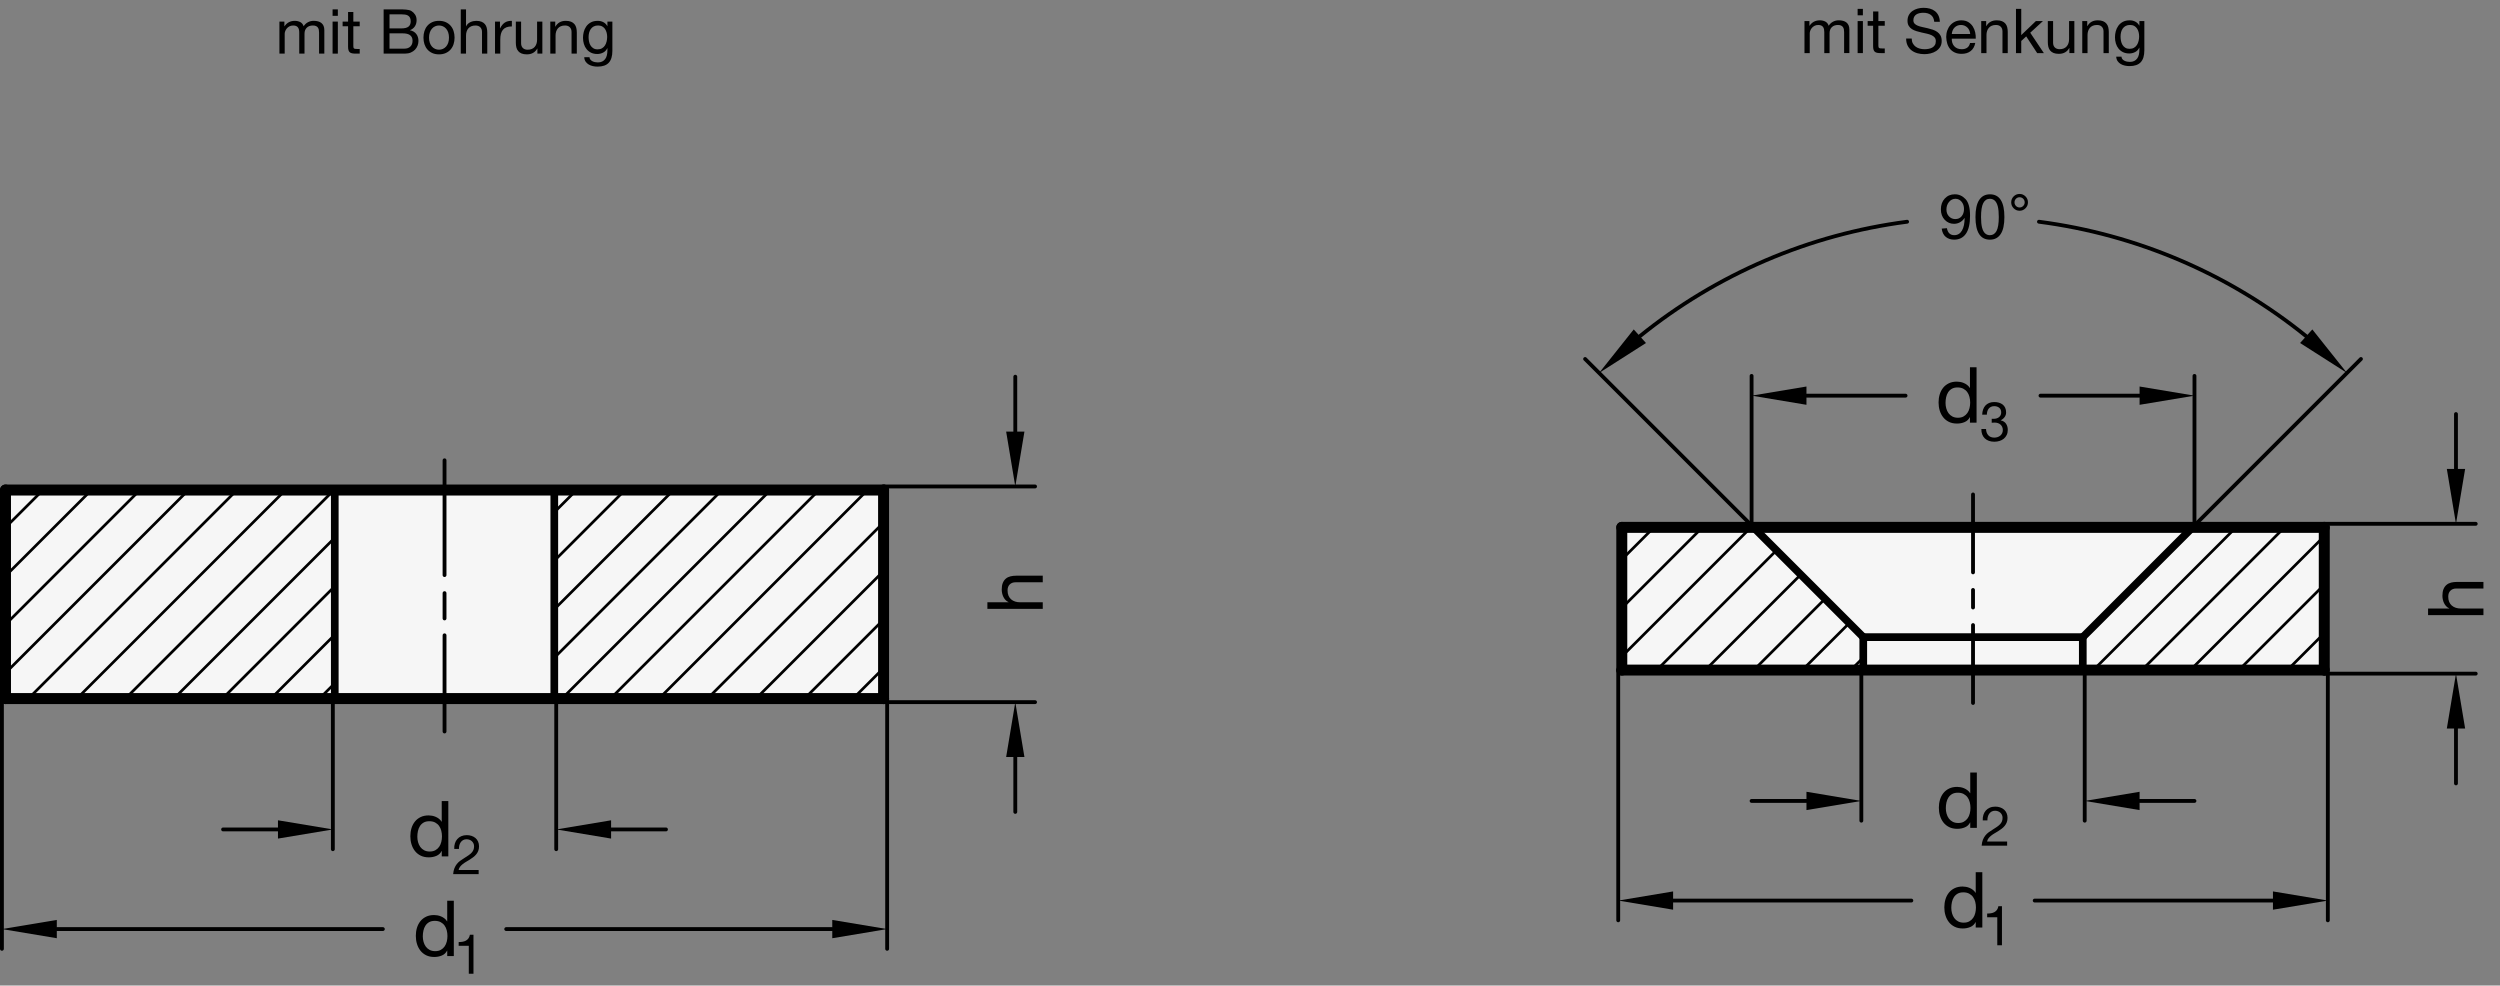 <?xml version="1.0" encoding="utf-8"?>
<!-- Generator: Adobe Illustrator 19.1.0, SVG Export Plug-In . SVG Version: 6.00 Build 0)  -->
<svg version="1.1" xmlns="http://www.w3.org/2000/svg" xmlns:xlink="http://www.w3.org/1999/xlink" x="0px" y="0px"
	 viewBox="0 0 322.819 127.26" enable-background="new 0 0 322.819 127.26" xml:space="preserve">
<rect x="0" y="0" width="322.819" height="127.26" fill="#808080" stroke="none"/>
<g id="MD_x5F_3_x5F_FUELLUNG_x5F_WS">
	<g id="LWPOLYLINE_3_">
		<rect x="209.418" y="68.099" fill="#FFFFFF" width="90.709" height="18.425"/>
	</g>
	<g id="LWPOLYLINE_4_">
		<rect x="0.709" y="63.277" fill="#FFFFFF" width="113.386" height="26.929"/>
	</g>
</g>
<g id="MD_x5F_3_x5F_FUELLUNG_x5F_GR">
	<g id="LWPOLYLINE">
		<rect x="0.709" y="63.277" fill="#F6F6F6" width="113.386" height="26.929"/>
	</g>
	<g id="LWPOLYLINE_1_">
		<rect x="209.418" y="68.099" fill="#F6F6F6" width="90.709" height="18.425"/>
	</g>
</g>
<g id="MD_x5F_1_x5F_100">
	<g id="LINE">
		
			<line fill="none" stroke="#000000" stroke-width="1.417" stroke-linecap="round" stroke-linejoin="round" stroke-miterlimit="10" x1="0.709" y1="90.206" x2="0.709" y2="63.277"/>
	</g>
	<g id="LINE_1_">
		
			<line fill="none" stroke="#000000" stroke-width="1.417" stroke-linecap="round" stroke-linejoin="round" stroke-miterlimit="10" x1="0.709" y1="63.277" x2="114.094" y2="63.277"/>
	</g>
	<g id="LINE_2_">
		
			<line fill="none" stroke="#000000" stroke-width="1.417" stroke-linecap="round" stroke-linejoin="round" stroke-miterlimit="10" x1="114.094" y1="63.277" x2="114.094" y2="90.206"/>
	</g>
	<g id="LINE_3_">
		
			<line fill="none" stroke="#000000" stroke-width="1.417" stroke-linecap="round" stroke-linejoin="round" stroke-miterlimit="10" x1="114.094" y1="90.206" x2="0.709" y2="90.206"/>
	</g>
	<g id="LINE_7_">
		
			<line fill="none" stroke="#000000" stroke-width="1.417" stroke-linecap="round" stroke-linejoin="round" stroke-miterlimit="10" x1="209.418" y1="86.524" x2="209.418" y2="68.099"/>
	</g>
	<g id="LINE_8_">
		
			<line fill="none" stroke="#000000" stroke-width="1.417" stroke-linecap="round" stroke-linejoin="round" stroke-miterlimit="10" x1="209.418" y1="68.099" x2="300.127" y2="68.099"/>
	</g>
	<g id="LINE_9_">
		
			<line fill="none" stroke="#000000" stroke-width="1.417" stroke-linecap="round" stroke-linejoin="round" stroke-miterlimit="10" x1="300.127" y1="68.099" x2="300.127" y2="86.524"/>
	</g>
	<g id="LINE_10_">
		
			<line fill="none" stroke="#000000" stroke-width="1.417" stroke-linecap="round" stroke-linejoin="round" stroke-miterlimit="10" x1="300.127" y1="86.524" x2="209.418" y2="86.524"/>
	</g>
</g>
<g id="MD_x5F_2_x5F_MITTELLINIE">
	<g id="LINE_4_">
		<path d="M57.402,74.509c-0.137,0-0.248-0.111-0.248-0.248V59.435c0-0.137,0.111-0.248,0.248-0.248s0.248,0.111,0.248,0.248v14.826
			C57.65,74.397,57.539,74.509,57.402,74.509z"/>
	</g>
	<g id="LINE_5_">
		<path d="M57.402,80.107c-0.137,0-0.248-0.111-0.248-0.248v-3.271c0-0.137,0.111-0.248,0.248-0.248s0.248,0.111,0.248,0.248v3.271
			C57.65,79.996,57.539,80.107,57.402,80.107z"/>
	</g>
	<g id="LINE_6_">
		<path d="M57.402,94.706c-0.137,0-0.248-0.111-0.248-0.248V82.034c0-0.137,0.111-0.248,0.248-0.248s0.248,0.111,0.248,0.248v12.424
			C57.65,94.595,57.539,94.706,57.402,94.706z"/>
	</g>
	<g id="LINE_11_">
		<path d="M254.772,74.158c-0.137,0-0.248-0.111-0.248-0.248V63.847c0-0.137,0.111-0.248,0.248-0.248s0.248,0.111,0.248,0.248V73.91
			C255.02,74.047,254.909,74.158,254.772,74.158z"/>
	</g>
	<g id="LINE_12_">
		<path d="M254.772,78.693c-0.137,0-0.248-0.111-0.248-0.248v-2.268c0-0.137,0.111-0.248,0.248-0.248s0.248,0.111,0.248,0.248v2.268
			C255.02,78.582,254.909,78.693,254.772,78.693z"/>
	</g>
	<g id="LINE_13_">
		<path d="M254.772,91.023c-0.137,0-0.248-0.111-0.248-0.248V80.713c0-0.137,0.111-0.248,0.248-0.248s0.248,0.111,0.248,0.248
			v10.063C255.02,90.912,254.909,91.023,254.772,91.023z"/>
	</g>
</g>
<g id="MD_x5F_1_x5F_070">
	<g id="LINE_14_">
		
			<line fill="none" stroke="#000000" stroke-width="0.992" stroke-linecap="round" stroke-linejoin="round" stroke-miterlimit="10" x1="283.119" y1="68.099" x2="268.946" y2="82.272"/>
	</g>
	<g id="LINE_15_">
		
			<line fill="none" stroke="#000000" stroke-width="0.992" stroke-linecap="round" stroke-linejoin="round" stroke-miterlimit="10" x1="268.946" y1="82.272" x2="268.946" y2="86.524"/>
	</g>
	<g id="LINE_16_">
		
			<line fill="none" stroke="#000000" stroke-width="0.992" stroke-linecap="round" stroke-linejoin="round" stroke-miterlimit="10" x1="268.946" y1="82.272" x2="240.599" y2="82.272"/>
	</g>
	<g id="LINE_17_">
		
			<line fill="none" stroke="#000000" stroke-width="0.992" stroke-linecap="round" stroke-linejoin="round" stroke-miterlimit="10" x1="240.599" y1="82.272" x2="226.426" y2="68.099"/>
	</g>
	<g id="LINE_18_">
		
			<line fill="none" stroke="#000000" stroke-width="0.992" stroke-linecap="round" stroke-linejoin="round" stroke-miterlimit="10" x1="240.599" y1="82.272" x2="240.599" y2="86.524"/>
	</g>
	<g id="LINE_19_">
		
			<line fill="none" stroke="#000000" stroke-width="0.992" stroke-linecap="round" stroke-linejoin="round" stroke-miterlimit="10" x1="43.228" y1="63.277" x2="43.228" y2="90.206"/>
	</g>
	<g id="LINE_20_">
		
			<line fill="none" stroke="#000000" stroke-width="0.992" stroke-linecap="round" stroke-linejoin="round" stroke-miterlimit="10" x1="71.575" y1="63.277" x2="71.575" y2="90.206"/>
	</g>
</g>
<g id="MD_x5F_2_x5F_SCHRAFFUR">
	<g id="HATCH">
		<polygon fill-rule="evenodd" clip-rule="evenodd" fill="none" points="0.709,90.206 42.98,90.206 43.228,90.206 43.228,63.277 
			0.709,63.277 0.709,90.206 		"/>
		
			<path fill="none" stroke="#000000" stroke-width="0.354" stroke-linecap="round" stroke-linejoin="round" stroke-miterlimit="10" d="
			M0.709,68.109l4.833-4.833 M0.709,74.373l11.096-11.096 M0.709,80.637l17.36-17.36 M0.709,86.9l23.624-23.624 M3.667,90.206
			l26.929-26.929 M9.931,90.206L36.86,63.277 M16.195,90.206l26.929-26.929 M22.458,90.206l20.77-20.77 M28.722,90.206
			l14.506-14.506 M34.986,90.206l8.243-8.243 M41.249,90.206l1.979-1.979"/>
	</g>
	<g id="HATCH_1_">
		<polygon fill-rule="evenodd" clip-rule="evenodd" fill="none" points="71.575,90.206 71.823,90.206 114.094,90.206 
			114.094,63.277 71.575,63.277 71.575,90.206 		"/>
		
			<path fill="none" stroke="#000000" stroke-width="0.354" stroke-linecap="round" stroke-linejoin="round" stroke-miterlimit="10" d="
			M71.575,66.144l2.868-2.868 M71.575,72.408l9.131-9.131 M71.575,78.672L86.97,63.277 M71.575,84.935l21.659-21.659 M72.568,90.206
			l26.929-26.929 M78.832,90.206l26.929-26.929 M85.096,90.206l26.929-26.929 M91.359,90.206l22.735-22.735 M97.623,90.206
			l16.471-16.471 M103.887,90.206l10.208-10.208 M110.151,90.206l3.944-3.944"/>
	</g>
	<g id="HATCH_2_">
		<polygon fill-rule="evenodd" clip-rule="evenodd" fill="none" points="209.418,86.524 240.599,86.524 240.599,82.272 
			226.426,68.099 209.418,68.099 209.418,86.524 		"/>
		
			<path fill="none" stroke="#000000" stroke-width="0.354" stroke-linecap="round" stroke-linejoin="round" stroke-miterlimit="10" d="
			M209.418,72.249l4.15-4.15 M209.418,78.512l10.414-10.414 M209.418,84.776l16.678-16.677 M213.934,86.524l15.459-15.459
			 M220.198,86.524l12.327-12.327 M226.461,86.524l9.195-9.195 M232.725,86.524l6.063-6.063 M238.989,86.524l1.61-1.61"/>
	</g>
	<g id="HATCH_3_">
		<polygon fill-rule="evenodd" clip-rule="evenodd" fill="none" points="268.946,82.272 268.946,86.524 300.127,86.524 
			300.127,68.099 283.119,68.099 268.946,82.272 		"/>
		
			<path fill="none" stroke="#000000" stroke-width="0.354" stroke-linecap="round" stroke-linejoin="round" stroke-miterlimit="10" d="
			M270.308,86.524l18.425-18.425 M276.571,86.524l18.425-18.425 M282.835,86.524l17.291-17.291 M289.099,86.524l11.028-11.028
			 M295.363,86.524l4.764-4.764"/>
	</g>
</g>
<g id="MD_x5F_2_x5F_BEMASSUNG">
	<g id="LINE_21_">
		
			<line stroke="#000000" stroke-width="0.496" stroke-linecap="round" stroke-linejoin="round" stroke-miterlimit="10" x1="283.119" y1="68.099" x2="304.863" y2="46.355"/>
	</g>
	<g id="LINE_22_">
		
			<line stroke="#000000" stroke-width="0.496" stroke-linecap="round" stroke-linejoin="round" stroke-miterlimit="10" x1="226.426" y1="68.099" x2="204.682" y2="46.355"/>
	</g>
	<g id="SOLID">
		<polygon points="298.585,42.537 303.059,48.159 297.004,44.292 		"/>
	</g>
	<g id="SOLID_1_">
		<polygon points="212.541,44.292 206.486,48.159 210.96,42.537 		"/>
	</g>
	<g id="MTEXT_2_">
		<g>
			<path d="M253.67,28.151c-0.139,0.225-0.328,0.405-0.569,0.544c-0.24,0.138-0.502,0.207-0.783,0.207
				c-0.472,0-0.873-0.173-1.202-0.518c-0.33-0.346-0.495-0.797-0.495-1.355c0-0.568,0.168-1.033,0.505-1.396
				c0.336-0.362,0.769-0.544,1.298-0.544c0.531,0,0.991,0.208,1.38,0.622s0.583,1.132,0.583,2.15c0,1.035-0.178,1.808-0.532,2.318
				c-0.354,0.512-0.861,0.767-1.521,0.767c-0.431,0-0.79-0.118-1.079-0.354c-0.29-0.236-0.466-0.594-0.528-1.073l0.673-0.055
				c0.106,0.602,0.424,0.903,0.95,0.903c0.433,0,0.764-0.198,0.993-0.593s0.344-0.937,0.344-1.625H253.67z M252.485,28.289
				c0.344,0,0.617-0.122,0.819-0.366c0.201-0.243,0.303-0.552,0.303-0.925c0-0.378-0.104-0.693-0.311-0.948
				c-0.208-0.254-0.473-0.381-0.796-0.381c-0.326,0-0.601,0.135-0.825,0.404c-0.225,0.271-0.336,0.597-0.336,0.979
				c0,0.362,0.109,0.659,0.33,0.89S252.162,28.289,252.485,28.289z"/>
			<path d="M256.954,25.09c1.246,0,1.869,0.978,1.869,2.933c0,0.988-0.161,1.723-0.483,2.203c-0.321,0.481-0.784,0.722-1.386,0.722
				c-1.243,0-1.865-0.975-1.865-2.925c0-0.987,0.161-1.724,0.483-2.207C255.893,25.332,256.354,25.09,256.954,25.09z
				 M256.954,30.369c0.378,0,0.663-0.184,0.856-0.55c0.192-0.366,0.289-0.965,0.289-1.797c0-0.578-0.042-1.034-0.127-1.366
				s-0.213-0.58-0.384-0.743c-0.17-0.162-0.385-0.244-0.643-0.244c-0.378,0-0.662,0.187-0.853,0.56
				c-0.19,0.372-0.285,0.971-0.285,1.794c0,0.571,0.043,1.023,0.129,1.357c0.086,0.333,0.214,0.582,0.383,0.744
				C256.49,30.287,256.701,30.369,256.954,30.369z"/>
			<path d="M260.785,25.043c0.298,0,0.552,0.106,0.763,0.319c0.211,0.212,0.316,0.467,0.316,0.764c0,0.3-0.105,0.557-0.318,0.769
				c-0.213,0.213-0.466,0.319-0.761,0.319c-0.297,0-0.552-0.106-0.764-0.319c-0.213-0.212-0.319-0.469-0.319-0.769
				c0-0.299,0.105-0.555,0.317-0.766C260.23,25.149,260.485,25.043,260.785,25.043z M260.785,26.791c0.18,0,0.335-0.065,0.464-0.195
				c0.129-0.131,0.193-0.287,0.193-0.47c0-0.182-0.064-0.337-0.193-0.465s-0.284-0.191-0.464-0.191
				c-0.183,0-0.337,0.063-0.465,0.191s-0.191,0.283-0.191,0.465c0,0.183,0.063,0.339,0.191,0.47
				C260.448,26.726,260.602,26.791,260.785,26.791z"/>
		</g>
	</g>
	<g id="LINE_23_">
		
			<line stroke="#000000" stroke-width="0.496" stroke-linecap="round" stroke-linejoin="round" stroke-miterlimit="10" x1="42.98" y1="90.206" x2="42.98" y2="109.655"/>
	</g>
	<g id="LINE_24_">
		
			<line stroke="#000000" stroke-width="0.496" stroke-linecap="round" stroke-linejoin="round" stroke-miterlimit="10" x1="71.823" y1="90.206" x2="71.823" y2="109.655"/>
	</g>
	<g id="LINE_25_">
		
			<line stroke="#000000" stroke-width="0.496" stroke-linecap="round" stroke-linejoin="round" stroke-miterlimit="10" x1="35.894" y1="107.103" x2="28.807" y2="107.103"/>
	</g>
	<g id="LINE_26_">
		
			<line stroke="#000000" stroke-width="0.496" stroke-linecap="round" stroke-linejoin="round" stroke-miterlimit="10" x1="78.909" y1="107.103" x2="85.996" y2="107.103"/>
	</g>
	<g id="MTEXT_3_">
		<g>
			<path d="M57.893,110.587h-0.851v-0.7h-0.02c-0.14,0.286-0.36,0.495-0.661,0.625s-0.63,0.195-0.991,0.195
				c-0.4,0-0.749-0.073-1.046-0.22c-0.297-0.147-0.544-0.346-0.741-0.596c-0.197-0.251-0.346-0.539-0.446-0.866
				s-0.15-0.674-0.15-1.041s0.048-0.712,0.145-1.036c0.097-0.323,0.244-0.608,0.44-0.855s0.444-0.442,0.741-0.586
				s0.642-0.215,1.036-0.215c0.133,0,0.277,0.014,0.43,0.04s0.307,0.071,0.46,0.135s0.299,0.147,0.436,0.251
				s0.252,0.231,0.345,0.385h0.02v-2.662h0.851V110.587z M53.889,108.045c0,0.24,0.032,0.475,0.095,0.705
				c0.063,0.23,0.16,0.436,0.29,0.616c0.13,0.18,0.297,0.323,0.5,0.43c0.204,0.107,0.442,0.16,0.716,0.16
				c0.287,0,0.53-0.057,0.73-0.17s0.364-0.262,0.491-0.445c0.126-0.184,0.218-0.392,0.275-0.626c0.057-0.233,0.085-0.47,0.085-0.71
				c0-0.254-0.03-0.499-0.09-0.736c-0.06-0.236-0.155-0.445-0.285-0.625c-0.13-0.181-0.299-0.325-0.505-0.436
				c-0.207-0.11-0.458-0.165-0.751-0.165s-0.539,0.057-0.735,0.17c-0.197,0.113-0.355,0.264-0.476,0.45
				c-0.12,0.188-0.207,0.4-0.26,0.641C53.916,107.544,53.889,107.791,53.889,108.045z"/>
		</g>
		<g>
			<path d="M58.656,109.623c-0.014-0.256,0.013-0.492,0.082-0.711c0.068-0.218,0.171-0.406,0.309-0.564
				c0.137-0.159,0.31-0.283,0.519-0.373s0.445-0.136,0.711-0.136c0.218,0,0.423,0.032,0.615,0.097
				c0.192,0.063,0.359,0.156,0.501,0.277c0.142,0.12,0.254,0.272,0.337,0.454c0.083,0.183,0.125,0.39,0.125,0.622
				c0,0.223-0.035,0.419-0.103,0.59c-0.069,0.171-0.16,0.323-0.274,0.458c-0.113,0.136-0.244,0.258-0.391,0.366
				c-0.147,0.109-0.298,0.213-0.455,0.313c-0.157,0.095-0.313,0.188-0.469,0.281c-0.156,0.092-0.3,0.19-0.43,0.295
				s-0.241,0.217-0.334,0.337c-0.092,0.121-0.153,0.26-0.181,0.416h2.587v0.533h-3.291c0.024-0.299,0.078-0.553,0.164-0.764
				s0.191-0.395,0.316-0.551s0.268-0.293,0.426-0.409s0.328-0.229,0.508-0.337c0.213-0.133,0.4-0.255,0.561-0.366
				s0.295-0.224,0.402-0.338c0.106-0.113,0.187-0.236,0.242-0.369c0.054-0.133,0.082-0.287,0.082-0.462
				c0-0.138-0.026-0.262-0.078-0.373s-0.122-0.207-0.209-0.288c-0.088-0.08-0.191-0.143-0.31-0.185
				c-0.118-0.043-0.244-0.064-0.376-0.064c-0.175,0-0.326,0.037-0.451,0.11s-0.229,0.17-0.309,0.288s-0.139,0.252-0.174,0.401
				s-0.051,0.3-0.046,0.451H58.656z"/>
		</g>
	</g>
	<g id="SOLID_2_">
		<polygon points="35.894,105.922 42.98,107.103 35.894,108.284 		"/>
	</g>
	<g id="SOLID_3_">
		<polygon points="78.909,105.922 71.823,107.103 78.909,108.284 		"/>
	</g>
	<g id="LINE_27_">
		
			<line stroke="#000000" stroke-width="0.496" stroke-linecap="round" stroke-linejoin="round" stroke-miterlimit="10" x1="0.248" y1="90.206" x2="0.248" y2="122.521"/>
	</g>
	<g id="LINE_28_">
		
			<line stroke="#000000" stroke-width="0.496" stroke-linecap="round" stroke-linejoin="round" stroke-miterlimit="10" x1="114.555" y1="90.206" x2="114.555" y2="122.521"/>
	</g>
	<g id="LINE_29_">
		
			<line stroke="#000000" stroke-width="0.496" stroke-linecap="round" stroke-linejoin="round" stroke-miterlimit="10" x1="7.335" y1="119.969" x2="49.438" y2="119.969"/>
	</g>
	<g id="LINE_30_">
		
			<line stroke="#000000" stroke-width="0.496" stroke-linecap="round" stroke-linejoin="round" stroke-miterlimit="10" x1="107.469" y1="119.969" x2="65.366" y2="119.969"/>
	</g>
	<g id="SOLID_4_">
		<polygon points="7.335,118.788 0.248,119.969 7.335,121.151 		"/>
	</g>
	<g id="SOLID_5_">
		<polygon points="107.469,118.788 114.555,119.969 107.469,121.151 		"/>
	</g>
	<g id="MTEXT_4_">
		<g>
			<path d="M58.6,123.452h-0.851v-0.7h-0.02c-0.14,0.286-0.36,0.495-0.661,0.625s-0.63,0.195-0.991,0.195
				c-0.4,0-0.749-0.073-1.046-0.22c-0.297-0.147-0.544-0.346-0.741-0.596c-0.197-0.251-0.346-0.539-0.446-0.866
				s-0.15-0.674-0.15-1.041s0.048-0.712,0.145-1.036c0.097-0.323,0.244-0.608,0.44-0.855s0.444-0.442,0.741-0.586
				s0.642-0.215,1.036-0.215c0.133,0,0.277,0.014,0.43,0.04s0.307,0.071,0.46,0.135s0.299,0.147,0.436,0.251
				s0.252,0.231,0.345,0.385h0.02v-2.662H58.6V123.452z M54.596,120.91c0,0.24,0.032,0.475,0.095,0.705
				c0.063,0.23,0.16,0.436,0.29,0.616c0.13,0.18,0.297,0.323,0.5,0.43c0.204,0.107,0.442,0.16,0.716,0.16
				c0.287,0,0.53-0.057,0.73-0.17s0.364-0.262,0.491-0.445c0.126-0.184,0.218-0.392,0.275-0.626c0.057-0.233,0.085-0.47,0.085-0.71
				c0-0.254-0.03-0.499-0.09-0.736c-0.06-0.236-0.155-0.445-0.285-0.625c-0.13-0.181-0.299-0.325-0.505-0.436
				c-0.207-0.11-0.458-0.165-0.751-0.165s-0.539,0.057-0.735,0.17c-0.197,0.113-0.355,0.264-0.476,0.45
				c-0.12,0.188-0.207,0.4-0.26,0.641C54.623,120.409,54.596,120.656,54.596,120.91z"/>
		</g>
		<g>
			<path d="M61.138,125.739h-0.604v-3.61h-1.308v-0.483c0.171,0,0.336-0.013,0.498-0.039c0.161-0.025,0.307-0.074,0.437-0.146
				s0.24-0.168,0.331-0.291c0.09-0.123,0.151-0.279,0.185-0.47h0.462V125.739z"/>
		</g>
	</g>
	<g id="LINE_31_">
		
			<line stroke="#000000" stroke-width="0.496" stroke-linecap="round" stroke-linejoin="round" stroke-miterlimit="10" x1="240.351" y1="86.524" x2="240.351" y2="105.973"/>
	</g>
	<g id="LINE_32_">
		
			<line stroke="#000000" stroke-width="0.496" stroke-linecap="round" stroke-linejoin="round" stroke-miterlimit="10" x1="269.194" y1="86.524" x2="269.194" y2="105.973"/>
	</g>
	<g id="LINE_33_">
		
			<line stroke="#000000" stroke-width="0.496" stroke-linecap="round" stroke-linejoin="round" stroke-miterlimit="10" x1="233.264" y1="103.422" x2="226.178" y2="103.422"/>
	</g>
	<g id="LINE_34_">
		
			<line stroke="#000000" stroke-width="0.496" stroke-linecap="round" stroke-linejoin="round" stroke-miterlimit="10" x1="276.28" y1="103.422" x2="283.367" y2="103.422"/>
	</g>
	<g id="MTEXT_5_">
		<g>
			<path d="M255.264,106.904h-0.852v-0.7h-0.02c-0.141,0.286-0.36,0.495-0.661,0.625c-0.3,0.13-0.63,0.195-0.99,0.195
				c-0.4,0-0.749-0.073-1.046-0.22c-0.298-0.147-0.544-0.346-0.741-0.596c-0.197-0.251-0.346-0.539-0.445-0.866
				c-0.101-0.327-0.15-0.674-0.15-1.041s0.049-0.712,0.146-1.036c0.097-0.323,0.243-0.608,0.44-0.855
				c0.196-0.247,0.443-0.442,0.74-0.586s0.643-0.215,1.036-0.215c0.134,0,0.277,0.014,0.431,0.04s0.307,0.071,0.46,0.135
				s0.299,0.147,0.436,0.251s0.252,0.231,0.346,0.385h0.02v-2.662h0.852V106.904z M251.26,104.362c0,0.24,0.031,0.475,0.095,0.705
				s0.16,0.436,0.29,0.616c0.131,0.18,0.297,0.323,0.501,0.43c0.203,0.107,0.441,0.16,0.716,0.16c0.286,0,0.53-0.057,0.73-0.17
				s0.363-0.262,0.49-0.445s0.219-0.392,0.275-0.626c0.057-0.233,0.085-0.47,0.085-0.71c0-0.254-0.03-0.499-0.09-0.736
				c-0.061-0.236-0.155-0.445-0.285-0.625c-0.131-0.181-0.299-0.325-0.506-0.436s-0.457-0.165-0.751-0.165
				c-0.293,0-0.538,0.057-0.735,0.17s-0.355,0.264-0.476,0.45c-0.12,0.188-0.207,0.4-0.26,0.641
				C251.287,103.861,251.26,104.108,251.26,104.362z"/>
		</g>
		<g>
			<path d="M256.027,105.941c-0.014-0.256,0.014-0.492,0.082-0.711c0.068-0.218,0.172-0.406,0.31-0.564
				c0.137-0.159,0.31-0.283,0.519-0.373c0.208-0.09,0.445-0.136,0.711-0.136c0.218,0,0.423,0.032,0.614,0.097
				c0.192,0.063,0.359,0.156,0.501,0.277c0.143,0.12,0.255,0.272,0.338,0.454c0.083,0.183,0.124,0.39,0.124,0.622
				c0,0.223-0.034,0.419-0.103,0.59c-0.069,0.171-0.16,0.323-0.274,0.458c-0.113,0.136-0.243,0.258-0.391,0.366
				c-0.146,0.109-0.298,0.213-0.454,0.313c-0.157,0.095-0.313,0.188-0.47,0.281c-0.156,0.092-0.3,0.19-0.43,0.295
				c-0.131,0.104-0.241,0.217-0.334,0.337c-0.093,0.121-0.153,0.26-0.182,0.416h2.587v0.533h-3.29
				c0.023-0.299,0.078-0.553,0.163-0.764c0.086-0.211,0.191-0.395,0.316-0.551c0.126-0.156,0.268-0.293,0.427-0.409
				c0.158-0.116,0.328-0.229,0.508-0.337c0.213-0.133,0.4-0.255,0.562-0.366s0.295-0.224,0.401-0.338
				c0.106-0.113,0.188-0.236,0.242-0.369c0.054-0.133,0.081-0.287,0.081-0.462c0-0.138-0.025-0.262-0.078-0.373
				c-0.052-0.111-0.122-0.207-0.209-0.288c-0.088-0.08-0.191-0.143-0.31-0.185c-0.118-0.043-0.244-0.064-0.377-0.064
				c-0.175,0-0.325,0.037-0.451,0.11c-0.125,0.073-0.229,0.17-0.309,0.288c-0.081,0.118-0.139,0.252-0.175,0.401
				c-0.035,0.149-0.051,0.3-0.046,0.451H256.027z"/>
		</g>
	</g>
	<g id="SOLID_6_">
		<polygon points="233.264,102.24 240.351,103.422 233.264,104.603 		"/>
	</g>
	<g id="SOLID_7_">
		<polygon points="276.28,102.24 269.194,103.422 276.28,104.603 		"/>
	</g>
	<g id="LINE_35_">
		
			<line stroke="#000000" stroke-width="0.496" stroke-linecap="round" stroke-linejoin="round" stroke-miterlimit="10" x1="208.957" y1="86.524" x2="208.957" y2="118.839"/>
	</g>
	<g id="LINE_36_">
		
			<line stroke="#000000" stroke-width="0.496" stroke-linecap="round" stroke-linejoin="round" stroke-miterlimit="10" x1="300.587" y1="86.985" x2="300.587" y2="118.839"/>
	</g>
	<g id="LINE_37_">
		
			<line stroke="#000000" stroke-width="0.496" stroke-linecap="round" stroke-linejoin="round" stroke-miterlimit="10" x1="216.044" y1="116.288" x2="246.808" y2="116.288"/>
	</g>
	<g id="LINE_38_">
		
			<line stroke="#000000" stroke-width="0.496" stroke-linecap="round" stroke-linejoin="round" stroke-miterlimit="10" x1="293.501" y1="116.288" x2="262.736" y2="116.288"/>
	</g>
	<g id="SOLID_8_">
		<polygon points="216.044,115.107 208.957,116.288 216.044,117.469 		"/>
	</g>
	<g id="SOLID_9_">
		<polygon points="293.501,115.107 300.587,116.288 293.501,117.469 		"/>
	</g>
	<g id="MTEXT_6_">
		<g>
			<path d="M255.971,119.771h-0.852v-0.7h-0.02c-0.141,0.286-0.36,0.495-0.661,0.625c-0.3,0.13-0.63,0.195-0.99,0.195
				c-0.4,0-0.749-0.073-1.046-0.22c-0.298-0.147-0.544-0.346-0.741-0.596c-0.197-0.251-0.346-0.539-0.445-0.866
				c-0.101-0.327-0.15-0.674-0.15-1.041s0.049-0.712,0.146-1.036c0.097-0.323,0.243-0.608,0.44-0.855
				c0.196-0.247,0.443-0.442,0.74-0.586s0.643-0.215,1.036-0.215c0.134,0,0.277,0.014,0.431,0.04s0.307,0.071,0.46,0.135
				s0.299,0.147,0.436,0.251s0.252,0.231,0.346,0.385h0.02v-2.662h0.852V119.771z M251.967,117.229c0,0.24,0.031,0.475,0.095,0.705
				s0.16,0.436,0.29,0.616c0.131,0.18,0.297,0.323,0.501,0.43c0.203,0.107,0.441,0.16,0.716,0.16c0.286,0,0.53-0.057,0.73-0.17
				s0.363-0.262,0.49-0.445s0.219-0.392,0.275-0.626c0.057-0.233,0.085-0.47,0.085-0.71c0-0.254-0.03-0.499-0.09-0.736
				c-0.061-0.236-0.155-0.445-0.285-0.625c-0.131-0.181-0.299-0.325-0.506-0.436s-0.457-0.165-0.751-0.165
				c-0.293,0-0.538,0.057-0.735,0.17s-0.355,0.264-0.476,0.45c-0.12,0.188-0.207,0.4-0.26,0.641
				C251.994,116.728,251.967,116.975,251.967,117.229z"/>
		</g>
		<g>
			<path d="M258.508,122.058h-0.604v-3.61h-1.308v-0.483c0.171,0,0.336-0.013,0.497-0.039c0.161-0.025,0.307-0.074,0.438-0.146
				c0.13-0.071,0.24-0.168,0.33-0.291s0.151-0.279,0.185-0.47h0.462V122.058z"/>
		</g>
	</g>
	<g id="LINE_39_">
		
			<line stroke="#000000" stroke-width="0.496" stroke-linecap="round" stroke-linejoin="round" stroke-miterlimit="10" x1="300.127" y1="67.638" x2="319.686" y2="67.638"/>
	</g>
	<g id="LINE_40_">
		
			<line stroke="#000000" stroke-width="0.496" stroke-linecap="round" stroke-linejoin="round" stroke-miterlimit="10" x1="300.127" y1="86.985" x2="319.686" y2="86.985"/>
	</g>
	<g id="LINE_41_">
		
			<line stroke="#000000" stroke-width="0.496" stroke-linecap="round" stroke-linejoin="round" stroke-miterlimit="10" x1="317.134" y1="60.551" x2="317.134" y2="53.465"/>
	</g>
	<g id="LINE_42_">
		
			<line stroke="#000000" stroke-width="0.496" stroke-linecap="round" stroke-linejoin="round" stroke-miterlimit="10" x1="317.134" y1="94.071" x2="317.134" y2="101.158"/>
	</g>
	<g id="MTEXT_7_">
		<g>
			<path d="M313.531,79.428v-0.851h2.732v-0.021c-0.153-0.066-0.287-0.162-0.4-0.285s-0.205-0.258-0.275-0.405
				c-0.07-0.146-0.121-0.302-0.155-0.466c-0.033-0.163-0.05-0.321-0.05-0.475c0-0.341,0.047-0.624,0.14-0.852
				c0.094-0.227,0.224-0.41,0.391-0.551c0.167-0.14,0.365-0.238,0.596-0.295s0.485-0.085,0.766-0.085h3.403v0.851h-3.503
				c-0.32,0-0.574,0.094-0.761,0.281c-0.188,0.187-0.28,0.443-0.28,0.77c0,0.261,0.04,0.486,0.12,0.676
				c0.08,0.19,0.193,0.35,0.34,0.477c0.147,0.126,0.319,0.221,0.516,0.285c0.197,0.063,0.412,0.095,0.646,0.095h2.923v0.851H313.531
				z"/>
		</g>
	</g>
	<g id="SOLID_10_">
		<polygon points="315.953,60.551 317.134,67.638 318.316,60.551 		"/>
	</g>
	<g id="SOLID_11_">
		<polygon points="315.953,94.071 317.134,86.985 318.316,94.071 		"/>
	</g>
	<g id="LINE_43_">
		
			<line stroke="#000000" stroke-width="0.496" stroke-linecap="round" stroke-linejoin="round" stroke-miterlimit="10" x1="226.178" y1="68.099" x2="226.178" y2="48.54"/>
	</g>
	<g id="LINE_44_">
		
			<line stroke="#000000" stroke-width="0.496" stroke-linecap="round" stroke-linejoin="round" stroke-miterlimit="10" x1="283.367" y1="68.17" x2="283.367" y2="48.54"/>
	</g>
	<g id="LINE_45_">
		
			<line stroke="#000000" stroke-width="0.496" stroke-linecap="round" stroke-linejoin="round" stroke-miterlimit="10" x1="233.264" y1="51.091" x2="246.061" y2="51.091"/>
	</g>
	<g id="LINE_46_">
		
			<line stroke="#000000" stroke-width="0.496" stroke-linecap="round" stroke-linejoin="round" stroke-miterlimit="10" x1="276.28" y1="51.091" x2="263.483" y2="51.091"/>
	</g>
	<g id="SOLID_12_">
		<polygon points="233.264,49.91 226.178,51.091 233.264,52.272 		"/>
	</g>
	<g id="SOLID_13_">
		<polygon points="276.28,49.91 283.367,51.091 276.28,52.272 		"/>
	</g>
	<g id="MTEXT_8_">
		<g>
			<path d="M255.226,54.574h-0.852v-0.7h-0.02c-0.141,0.286-0.36,0.495-0.66,0.625c-0.301,0.13-0.631,0.195-0.991,0.195
				c-0.4,0-0.749-0.073-1.046-0.22c-0.297-0.147-0.544-0.346-0.74-0.596c-0.197-0.251-0.346-0.539-0.446-0.866
				s-0.149-0.674-0.149-1.041s0.048-0.712,0.145-1.036c0.097-0.323,0.244-0.608,0.44-0.855s0.444-0.442,0.741-0.586
				s0.642-0.215,1.035-0.215c0.134,0,0.277,0.014,0.431,0.04s0.308,0.071,0.46,0.135c0.154,0.063,0.299,0.147,0.436,0.251
				s0.252,0.231,0.346,0.385h0.02v-2.662h0.852V54.574z M251.222,52.032c0,0.24,0.031,0.475,0.096,0.705
				c0.063,0.23,0.16,0.436,0.289,0.616c0.131,0.18,0.297,0.323,0.501,0.43c0.204,0.107,0.442,0.16,0.716,0.16
				c0.287,0,0.53-0.057,0.73-0.17s0.363-0.262,0.49-0.445s0.219-0.392,0.275-0.626c0.057-0.233,0.086-0.47,0.086-0.71
				c0-0.254-0.031-0.499-0.091-0.736c-0.06-0.236-0.155-0.445-0.285-0.625c-0.13-0.181-0.299-0.325-0.505-0.436
				c-0.207-0.11-0.458-0.165-0.752-0.165c-0.293,0-0.538,0.057-0.734,0.17c-0.197,0.113-0.355,0.264-0.477,0.45
				c-0.119,0.188-0.207,0.4-0.26,0.641C251.249,51.531,251.222,51.778,251.222,52.032z"/>
		</g>
		<g>
			<path d="M257.186,54.073c0.047,0.005,0.092,0.007,0.135,0.007s0.085,0,0.128,0c0.128,0,0.25-0.018,0.366-0.054
				c0.116-0.035,0.218-0.087,0.306-0.156c0.087-0.068,0.157-0.153,0.209-0.256c0.053-0.102,0.078-0.221,0.078-0.358
				c0-0.266-0.085-0.467-0.256-0.604c-0.17-0.137-0.384-0.206-0.64-0.206c-0.165,0-0.308,0.03-0.426,0.089
				c-0.119,0.06-0.217,0.139-0.295,0.238s-0.137,0.216-0.174,0.349c-0.038,0.132-0.058,0.272-0.058,0.419h-0.604
				c0.009-0.241,0.048-0.462,0.117-0.661c0.068-0.199,0.167-0.369,0.295-0.512c0.128-0.142,0.288-0.253,0.479-0.334
				c0.191-0.08,0.413-0.121,0.664-0.121c0.219,0,0.421,0.027,0.608,0.082c0.187,0.055,0.349,0.137,0.486,0.245
				c0.138,0.109,0.245,0.249,0.323,0.42c0.078,0.17,0.117,0.371,0.117,0.604c0,0.223-0.067,0.423-0.202,0.601
				s-0.3,0.312-0.494,0.401v0.015c0.308,0.066,0.537,0.211,0.686,0.434c0.149,0.223,0.225,0.485,0.225,0.788
				c0,0.252-0.047,0.473-0.139,0.665c-0.093,0.191-0.217,0.352-0.373,0.479s-0.341,0.226-0.551,0.291
				c-0.211,0.066-0.435,0.1-0.672,0.1c-0.256,0-0.488-0.036-0.696-0.109c-0.209-0.074-0.387-0.181-0.533-0.32
				s-0.26-0.312-0.338-0.516c-0.078-0.203-0.114-0.436-0.109-0.696h0.604c0.01,0.327,0.104,0.594,0.284,0.8
				c0.181,0.206,0.443,0.31,0.789,0.31c0.146,0,0.286-0.022,0.419-0.068c0.133-0.045,0.249-0.108,0.349-0.191
				s0.179-0.185,0.238-0.306c0.059-0.121,0.089-0.257,0.089-0.408c0-0.157-0.028-0.295-0.086-0.416
				c-0.057-0.121-0.133-0.223-0.228-0.306s-0.208-0.145-0.341-0.185s-0.272-0.061-0.419-0.061c-0.128,0-0.249,0.007-0.362,0.021
				V54.073z"/>
		</g>
	</g>
	<g id="LINE_47_">
		
			<line stroke="#000000" stroke-width="0.496" stroke-linecap="round" stroke-linejoin="round" stroke-miterlimit="10" x1="114.094" y1="62.816" x2="133.654" y2="62.816"/>
	</g>
	<g id="LINE_48_">
		
			<line stroke="#000000" stroke-width="0.496" stroke-linecap="round" stroke-linejoin="round" stroke-miterlimit="10" x1="114.094" y1="90.666" x2="133.654" y2="90.666"/>
	</g>
	<g id="MTEXT_9_">
		<g>
			<path d="M127.499,78.623v-0.851h2.732v-0.021c-0.153-0.066-0.287-0.162-0.4-0.285s-0.205-0.258-0.275-0.405
				c-0.07-0.146-0.121-0.302-0.155-0.466c-0.033-0.163-0.05-0.321-0.05-0.475c0-0.341,0.047-0.624,0.14-0.852
				c0.094-0.227,0.224-0.41,0.391-0.551c0.167-0.14,0.365-0.238,0.596-0.295s0.485-0.085,0.766-0.085h3.403v0.851h-3.503
				c-0.32,0-0.574,0.094-0.761,0.281c-0.188,0.187-0.28,0.443-0.28,0.77c0,0.261,0.04,0.486,0.12,0.676
				c0.08,0.19,0.193,0.35,0.34,0.477c0.147,0.126,0.319,0.221,0.516,0.285c0.197,0.063,0.412,0.095,0.646,0.095h2.923v0.851H127.499
				z"/>
		</g>
	</g>
	<g id="SOLID_14_">
		<polygon points="129.921,55.729 131.102,62.816 132.283,55.729 		"/>
	</g>
	<g id="LINE_49_">
		
			<line stroke="#000000" stroke-width="0.496" stroke-linecap="round" stroke-linejoin="round" stroke-miterlimit="10" x1="131.102" y1="55.729" x2="131.102" y2="48.643"/>
	</g>
	<g id="SOLID_15_">
		<polygon points="129.921,97.753 131.102,90.666 132.283,97.753 		"/>
	</g>
	<g id="LINE_50_">
		
			<line stroke="#000000" stroke-width="0.496" stroke-linecap="round" stroke-linejoin="round" stroke-miterlimit="10" x1="131.102" y1="97.753" x2="131.102" y2="104.84"/>
	</g>
</g>
<g id="MD_x5F_1_x5F_035">
	<g id="ARC">
		
			<path fill="none" stroke="#000000" stroke-width="0.496" stroke-linecap="round" stroke-linejoin="round" stroke-miterlimit="10" d="
			M297.794,43.415c-9.916-8.022-21.861-13.139-34.509-14.783"/>
	</g>
	<g id="ARC_1_">
		
			<path fill="none" stroke="#000000" stroke-width="0.496" stroke-linecap="round" stroke-linejoin="round" stroke-miterlimit="10" d="
			M246.259,28.632c-12.648,1.644-24.593,6.761-34.509,14.783"/>
	</g>
</g>
<g id="MD_x5F_2_x5F_TEXT_x5F_DE">
	<g id="mitBohrung">
		<g>
			<path d="M36.081,2.788h0.64v0.607h0.016c0.309-0.469,0.755-0.704,1.336-0.704c0.256,0,0.488,0.054,0.696,0.16
				c0.208,0.107,0.354,0.288,0.44,0.544c0.139-0.224,0.321-0.396,0.548-0.52s0.476-0.185,0.748-0.185
				c0.208,0,0.396,0.023,0.564,0.068c0.168,0.046,0.312,0.116,0.432,0.212c0.12,0.096,0.213,0.22,0.28,0.372s0.1,0.335,0.1,0.548
				v3.032h-0.68V4.212c0-0.128-0.011-0.248-0.032-0.36c-0.021-0.111-0.062-0.209-0.12-0.292c-0.059-0.082-0.14-0.147-0.244-0.195
				c-0.104-0.049-0.239-0.072-0.404-0.072c-0.336,0-0.6,0.096-0.792,0.288c-0.192,0.191-0.288,0.447-0.288,0.768v2.576h-0.68V4.212
				c0-0.134-0.012-0.256-0.036-0.368s-0.065-0.209-0.124-0.292c-0.059-0.083-0.139-0.146-0.24-0.192
				c-0.101-0.045-0.227-0.067-0.376-0.067c-0.203,0-0.373,0.04-0.512,0.12c-0.139,0.08-0.252,0.176-0.34,0.288
				c-0.088,0.111-0.152,0.228-0.192,0.348s-0.06,0.22-0.06,0.3v2.576h-0.68V2.788z"/>
			<path d="M43.625,2.044h-0.68V1.212h0.68V2.044z M42.945,2.788h0.68v4.136h-0.68V2.788z"/>
			<path d="M45.625,2.788h0.824v0.6h-0.824v2.568c0,0.08,0.006,0.144,0.02,0.191c0.013,0.049,0.039,0.086,0.076,0.112
				c0.038,0.026,0.089,0.044,0.156,0.052c0.066,0.009,0.153,0.013,0.26,0.013h0.312v0.6h-0.52c-0.176,0-0.327-0.012-0.452-0.036
				c-0.125-0.023-0.227-0.067-0.304-0.132s-0.135-0.154-0.172-0.272c-0.038-0.117-0.056-0.271-0.056-0.464V3.388h-0.704v-0.6h0.704
				v-1.24h0.68V2.788z"/>
			<path d="M49.537,1.212h2.072c0.123,0,0.255,0.001,0.396,0.004c0.142,0.003,0.281,0.011,0.42,0.024
				c0.138,0.013,0.268,0.033,0.388,0.06s0.223,0.066,0.308,0.12c0.187,0.112,0.345,0.267,0.476,0.464
				c0.13,0.197,0.196,0.44,0.196,0.729c0,0.304-0.073,0.566-0.22,0.787c-0.147,0.222-0.356,0.386-0.628,0.492v0.017
				c0.352,0.074,0.621,0.234,0.808,0.479c0.187,0.245,0.28,0.544,0.28,0.896c0,0.208-0.038,0.41-0.112,0.607
				s-0.185,0.372-0.332,0.524c-0.146,0.151-0.328,0.274-0.544,0.368c-0.216,0.093-0.465,0.14-0.748,0.14h-2.76V1.212z M51.817,3.668
				c0.432,0,0.743-0.076,0.932-0.229c0.189-0.151,0.284-0.38,0.284-0.684c0-0.197-0.032-0.356-0.096-0.476
				c-0.064-0.12-0.152-0.213-0.264-0.276c-0.112-0.064-0.241-0.105-0.388-0.124c-0.147-0.019-0.303-0.028-0.468-0.028h-1.52v1.816
				H51.817z M52.201,6.284c0.336,0,0.599-0.091,0.788-0.272c0.189-0.181,0.284-0.432,0.284-0.752c0-0.187-0.035-0.341-0.104-0.464
				s-0.161-0.22-0.276-0.292s-0.247-0.123-0.396-0.152s-0.304-0.044-0.464-0.044h-1.736v1.977H52.201z"/>
			<path d="M54.681,4.859c0-0.304,0.042-0.588,0.128-0.852s0.213-0.493,0.384-0.688c0.171-0.195,0.38-0.349,0.628-0.461
				c0.248-0.111,0.537-0.168,0.868-0.168c0.325,0,0.613,0.057,0.864,0.168c0.25,0.112,0.461,0.266,0.632,0.461
				c0.17,0.194,0.299,0.424,0.384,0.688c0.085,0.264,0.128,0.548,0.128,0.852c0,0.305-0.043,0.587-0.128,0.849
				c-0.085,0.261-0.213,0.489-0.384,0.684c-0.171,0.195-0.381,0.349-0.632,0.46c-0.251,0.112-0.539,0.168-0.864,0.168
				c-0.331,0-0.62-0.056-0.868-0.168c-0.248-0.111-0.458-0.265-0.628-0.46c-0.17-0.194-0.298-0.423-0.384-0.684
				C54.724,5.446,54.681,5.164,54.681,4.859z M55.401,4.859c0,0.251,0.033,0.474,0.1,0.668c0.067,0.195,0.159,0.357,0.276,0.488
				c0.118,0.131,0.255,0.23,0.412,0.3s0.324,0.104,0.5,0.104c0.176,0,0.343-0.035,0.5-0.104s0.295-0.169,0.412-0.3
				s0.209-0.293,0.276-0.488c0.067-0.194,0.1-0.417,0.1-0.668c0-0.25-0.033-0.473-0.1-0.668c-0.066-0.194-0.159-0.358-0.276-0.491
				c-0.117-0.134-0.255-0.235-0.412-0.305s-0.324-0.104-0.5-0.104c-0.176,0-0.343,0.034-0.5,0.104S55.895,3.566,55.777,3.7
				c-0.117,0.133-0.209,0.297-0.276,0.491C55.434,4.387,55.401,4.609,55.401,4.859z"/>
			<path d="M59.497,1.212h0.68v2.184h0.016c0.053-0.128,0.128-0.235,0.224-0.323c0.096-0.089,0.204-0.16,0.324-0.217
				c0.12-0.056,0.246-0.097,0.376-0.124c0.131-0.026,0.257-0.04,0.38-0.04c0.272,0,0.499,0.038,0.68,0.112
				c0.181,0.075,0.328,0.179,0.44,0.313c0.112,0.133,0.191,0.292,0.236,0.476c0.045,0.184,0.068,0.388,0.068,0.612v2.72h-0.68v-2.8
				c0-0.256-0.075-0.459-0.224-0.608c-0.149-0.149-0.355-0.224-0.616-0.224c-0.208,0-0.388,0.032-0.54,0.096
				c-0.152,0.064-0.279,0.155-0.38,0.272c-0.102,0.117-0.177,0.255-0.228,0.412s-0.076,0.329-0.076,0.516v2.336h-0.68V1.212z"/>
			<path d="M63.921,2.788h0.64V3.66h0.016c0.165-0.336,0.368-0.584,0.608-0.744c0.24-0.16,0.544-0.234,0.912-0.225v0.721
				c-0.272,0-0.504,0.037-0.696,0.111c-0.192,0.075-0.347,0.185-0.464,0.328c-0.117,0.145-0.203,0.32-0.256,0.528
				s-0.08,0.442-0.08,0.704v1.84h-0.68V2.788z"/>
			<path d="M70.033,6.924h-0.64V6.268h-0.016c-0.283,0.502-0.73,0.752-1.344,0.752c-0.272,0-0.499-0.037-0.68-0.111
				c-0.181-0.075-0.328-0.179-0.44-0.313c-0.112-0.133-0.19-0.292-0.236-0.476c-0.045-0.185-0.068-0.389-0.068-0.612v-2.72h0.68v2.8
				c0,0.256,0.075,0.459,0.224,0.608c0.149,0.148,0.354,0.224,0.616,0.224c0.208,0,0.388-0.032,0.54-0.096
				c0.152-0.064,0.279-0.155,0.38-0.272c0.101-0.117,0.177-0.255,0.228-0.412c0.05-0.157,0.076-0.329,0.076-0.516V2.788h0.68V6.924z
				"/>
			<path d="M71.058,2.788h0.64v0.655h0.016c0.283-0.501,0.73-0.752,1.344-0.752c0.272,0,0.499,0.038,0.68,0.112
				c0.181,0.075,0.328,0.179,0.44,0.313c0.112,0.133,0.191,0.292,0.236,0.476c0.045,0.184,0.068,0.388,0.068,0.612v2.72h-0.68v-2.8
				c0-0.256-0.075-0.459-0.224-0.608c-0.149-0.149-0.355-0.224-0.616-0.224c-0.208,0-0.388,0.032-0.54,0.096
				c-0.152,0.064-0.279,0.155-0.38,0.272c-0.102,0.117-0.177,0.255-0.228,0.412s-0.076,0.329-0.076,0.516v2.336h-0.68V2.788z"/>
			<path d="M79.074,6.572c0,0.683-0.155,1.191-0.464,1.527c-0.31,0.336-0.795,0.504-1.456,0.504c-0.192,0-0.388-0.021-0.588-0.063
				c-0.2-0.043-0.381-0.112-0.544-0.208c-0.163-0.097-0.297-0.222-0.404-0.376c-0.107-0.155-0.166-0.344-0.176-0.568h0.68
				c0.005,0.123,0.044,0.227,0.116,0.313c0.072,0.085,0.16,0.154,0.264,0.208c0.104,0.053,0.217,0.092,0.34,0.115
				c0.123,0.024,0.24,0.036,0.352,0.036c0.224,0,0.413-0.038,0.568-0.116c0.155-0.077,0.283-0.184,0.384-0.319
				c0.102-0.136,0.175-0.3,0.22-0.492s0.068-0.405,0.068-0.64V6.22h-0.016c-0.117,0.256-0.294,0.445-0.532,0.568
				c-0.237,0.122-0.489,0.184-0.756,0.184c-0.31,0-0.579-0.056-0.808-0.168c-0.229-0.112-0.421-0.264-0.576-0.456
				c-0.155-0.191-0.271-0.414-0.348-0.668c-0.077-0.253-0.116-0.521-0.116-0.804c0-0.245,0.032-0.496,0.096-0.752
				c0.064-0.256,0.171-0.491,0.32-0.704c0.149-0.213,0.345-0.388,0.588-0.524c0.243-0.136,0.545-0.204,0.908-0.204
				c0.261,0,0.501,0.058,0.72,0.173c0.219,0.114,0.389,0.286,0.512,0.516h0.008V2.788h0.64V6.572z M77.17,6.372
				c0.224,0,0.415-0.047,0.572-0.141c0.157-0.093,0.284-0.216,0.38-0.367c0.096-0.152,0.167-0.324,0.212-0.517
				c0.045-0.191,0.068-0.384,0.068-0.576c0-0.181-0.021-0.359-0.064-0.536c-0.043-0.176-0.111-0.334-0.204-0.476
				c-0.094-0.142-0.215-0.255-0.364-0.34s-0.331-0.128-0.544-0.128c-0.219,0-0.405,0.041-0.56,0.124s-0.281,0.193-0.38,0.332
				s-0.171,0.299-0.216,0.479c-0.045,0.182-0.068,0.371-0.068,0.568c0,0.187,0.019,0.373,0.056,0.56
				c0.037,0.188,0.101,0.356,0.192,0.509c0.091,0.151,0.211,0.274,0.36,0.367C76.759,6.325,76.946,6.372,77.17,6.372z"/>
		</g>
	</g>
	<g id="mitSenkung">
		<g>
			<path d="M233.007,2.721h0.639v0.607h0.017c0.31-0.469,0.755-0.704,1.336-0.704c0.256,0,0.488,0.054,0.696,0.16
				c0.208,0.107,0.354,0.288,0.439,0.544c0.139-0.224,0.322-0.396,0.549-0.52s0.476-0.185,0.748-0.185
				c0.207,0,0.396,0.023,0.563,0.068c0.168,0.046,0.312,0.116,0.433,0.212c0.119,0.096,0.213,0.22,0.279,0.372s0.1,0.335,0.1,0.548
				v3.032h-0.68V4.145c0-0.128-0.011-0.248-0.031-0.36c-0.021-0.111-0.063-0.209-0.121-0.292c-0.059-0.082-0.14-0.147-0.244-0.195
				c-0.104-0.049-0.238-0.072-0.403-0.072c-0.336,0-0.601,0.096-0.792,0.288c-0.191,0.191-0.288,0.447-0.288,0.768v2.576h-0.681
				V4.145c0-0.134-0.012-0.256-0.035-0.368s-0.065-0.209-0.124-0.292c-0.06-0.083-0.139-0.146-0.24-0.192
				c-0.101-0.045-0.227-0.067-0.376-0.067c-0.203,0-0.373,0.04-0.512,0.12s-0.252,0.176-0.34,0.288
				c-0.088,0.111-0.152,0.228-0.192,0.348s-0.06,0.22-0.06,0.3v2.576h-0.68V2.721z"/>
			<path d="M240.55,1.977h-0.68V1.145h0.68V1.977z M239.871,2.721h0.68v4.136h-0.68V2.721z"/>
			<path d="M242.55,2.721h0.824v0.6h-0.824v2.568c0,0.08,0.006,0.144,0.02,0.191c0.014,0.049,0.039,0.086,0.076,0.112
				s0.09,0.044,0.156,0.052c0.066,0.009,0.153,0.013,0.26,0.013h0.313v0.6h-0.521c-0.176,0-0.327-0.012-0.452-0.036
				c-0.125-0.023-0.227-0.067-0.304-0.132s-0.135-0.154-0.172-0.272c-0.038-0.117-0.056-0.271-0.056-0.464V3.32h-0.705v-0.6h0.705
				V1.48h0.68V2.721z"/>
			<path d="M249.767,2.816c-0.043-0.41-0.191-0.708-0.445-0.892c-0.253-0.185-0.576-0.276-0.971-0.276
				c-0.16,0-0.318,0.016-0.473,0.048s-0.292,0.086-0.412,0.16c-0.12,0.075-0.216,0.175-0.288,0.3
				c-0.071,0.126-0.108,0.281-0.108,0.468c0,0.177,0.053,0.319,0.156,0.429c0.104,0.109,0.243,0.198,0.416,0.268
				c0.174,0.069,0.369,0.127,0.588,0.172c0.219,0.046,0.441,0.095,0.668,0.148c0.227,0.053,0.449,0.116,0.668,0.188
				c0.219,0.072,0.415,0.17,0.588,0.292c0.174,0.123,0.313,0.277,0.416,0.464c0.104,0.188,0.156,0.422,0.156,0.704
				c0,0.305-0.068,0.564-0.203,0.78c-0.137,0.216-0.312,0.392-0.524,0.528c-0.214,0.136-0.452,0.235-0.716,0.3
				c-0.264,0.063-0.527,0.096-0.789,0.096c-0.319,0-0.622-0.04-0.907-0.12c-0.286-0.08-0.536-0.202-0.752-0.367
				c-0.216-0.166-0.387-0.375-0.513-0.629c-0.125-0.253-0.188-0.553-0.188-0.899h0.721c0,0.24,0.046,0.446,0.139,0.62
				c0.094,0.173,0.217,0.315,0.369,0.428c0.151,0.112,0.328,0.194,0.527,0.248c0.2,0.054,0.41,0.08,0.629,0.08
				c0.17,0,0.342-0.016,0.516-0.048c0.173-0.032,0.329-0.087,0.468-0.164s0.251-0.183,0.336-0.316
				c0.085-0.133,0.128-0.304,0.128-0.512c0-0.197-0.052-0.357-0.156-0.48c-0.104-0.122-0.242-0.223-0.416-0.3
				c-0.173-0.077-0.369-0.14-0.588-0.188s-0.441-0.098-0.668-0.148s-0.449-0.109-0.668-0.176s-0.414-0.154-0.588-0.264
				s-0.313-0.251-0.416-0.425c-0.104-0.173-0.156-0.391-0.156-0.651c0-0.288,0.059-0.537,0.176-0.748s0.273-0.384,0.469-0.521
				c0.194-0.136,0.416-0.237,0.664-0.304s0.502-0.1,0.764-0.1c0.293,0,0.565,0.034,0.816,0.104c0.25,0.069,0.471,0.179,0.66,0.328
				s0.338,0.337,0.447,0.564c0.109,0.227,0.17,0.497,0.18,0.812H249.767z"/>
			<path d="M255.062,5.545c-0.09,0.464-0.291,0.814-0.6,1.052s-0.699,0.355-1.168,0.355c-0.33,0-0.617-0.055-0.859-0.164
				c-0.243-0.109-0.447-0.26-0.613-0.451c-0.164-0.192-0.289-0.422-0.371-0.688c-0.083-0.267-0.129-0.558-0.141-0.872
				c0-0.31,0.049-0.596,0.145-0.86c0.096-0.264,0.23-0.491,0.404-0.684c0.173-0.192,0.379-0.341,0.615-0.448
				c0.238-0.106,0.498-0.16,0.78-0.16c0.368,0,0.673,0.076,0.916,0.229s0.438,0.346,0.584,0.58s0.248,0.49,0.304,0.768
				c0.057,0.277,0.079,0.542,0.068,0.792h-3.096c-0.006,0.182,0.016,0.354,0.063,0.517c0.048,0.162,0.126,0.307,0.232,0.432
				s0.242,0.226,0.407,0.3c0.166,0.075,0.36,0.112,0.584,0.112c0.289,0,0.524-0.066,0.709-0.2c0.184-0.133,0.305-0.336,0.363-0.607
				H255.062z M254.406,4.393c-0.01-0.16-0.046-0.313-0.107-0.456c-0.061-0.145-0.145-0.269-0.248-0.372
				c-0.104-0.104-0.227-0.187-0.367-0.248c-0.143-0.062-0.298-0.092-0.469-0.092c-0.176,0-0.334,0.03-0.477,0.092
				c-0.141,0.062-0.262,0.146-0.363,0.252s-0.182,0.23-0.24,0.372s-0.094,0.292-0.104,0.452H254.406z"/>
			<path d="M255.831,2.721h0.64v0.655h0.016c0.283-0.501,0.73-0.752,1.345-0.752c0.272,0,0.499,0.038,0.68,0.112
				c0.181,0.075,0.328,0.179,0.44,0.313c0.111,0.133,0.19,0.292,0.236,0.476c0.045,0.184,0.067,0.388,0.067,0.612v2.72h-0.681v-2.8
				c0-0.256-0.074-0.459-0.223-0.608c-0.15-0.149-0.355-0.224-0.617-0.224c-0.207,0-0.388,0.032-0.539,0.096
				c-0.152,0.064-0.279,0.155-0.381,0.272s-0.177,0.255-0.228,0.412s-0.076,0.329-0.076,0.516v2.336h-0.68V2.721z"/>
			<path d="M260.318,1.145h0.681v3.384l1.888-1.808h0.912l-1.64,1.504l1.76,2.632h-0.864l-1.416-2.16l-0.64,0.592v1.568h-0.681
				V1.145z"/>
			<path d="M267.855,6.856h-0.641V6.2h-0.016c-0.283,0.502-0.73,0.752-1.344,0.752c-0.272,0-0.5-0.037-0.681-0.111
				c-0.181-0.075-0.327-0.179-0.44-0.313c-0.111-0.133-0.189-0.292-0.235-0.476c-0.046-0.185-0.067-0.389-0.067-0.612v-2.72h0.68
				v2.8c0,0.256,0.074,0.459,0.224,0.608c0.149,0.148,0.354,0.224,0.616,0.224c0.208,0,0.388-0.032,0.539-0.096
				c0.152-0.064,0.279-0.155,0.381-0.272s0.178-0.255,0.229-0.412c0.05-0.157,0.075-0.329,0.075-0.516V2.721h0.681V6.856z"/>
			<path d="M268.879,2.721h0.64v0.655h0.017c0.282-0.501,0.73-0.752,1.344-0.752c0.271,0,0.498,0.038,0.68,0.112
				c0.182,0.075,0.328,0.179,0.439,0.313c0.113,0.133,0.191,0.292,0.236,0.476s0.068,0.388,0.068,0.612v2.72h-0.68v-2.8
				c0-0.256-0.075-0.459-0.225-0.608c-0.148-0.149-0.354-0.224-0.615-0.224c-0.209,0-0.389,0.032-0.541,0.096
				c-0.151,0.064-0.278,0.155-0.379,0.272c-0.102,0.117-0.178,0.255-0.229,0.412s-0.076,0.329-0.076,0.516v2.336h-0.68V2.721z"/>
			<path d="M276.894,6.505c0,0.683-0.154,1.191-0.463,1.527c-0.311,0.336-0.795,0.504-1.457,0.504c-0.191,0-0.388-0.021-0.588-0.063
				c-0.199-0.043-0.381-0.112-0.544-0.208c-0.163-0.097-0.298-0.222-0.403-0.376c-0.107-0.155-0.166-0.344-0.176-0.568h0.68
				c0.005,0.123,0.043,0.227,0.115,0.313c0.072,0.085,0.16,0.154,0.264,0.208c0.104,0.053,0.218,0.092,0.341,0.115
				c0.122,0.024,0.239,0.036,0.353,0.036c0.223,0,0.412-0.038,0.567-0.116c0.155-0.077,0.282-0.184,0.384-0.319
				s0.175-0.3,0.221-0.492c0.045-0.192,0.067-0.405,0.067-0.64V6.152h-0.017c-0.117,0.256-0.294,0.445-0.531,0.568
				c-0.237,0.122-0.489,0.184-0.756,0.184c-0.31,0-0.579-0.056-0.809-0.168c-0.229-0.112-0.421-0.264-0.576-0.456
				c-0.154-0.191-0.27-0.414-0.348-0.668c-0.077-0.253-0.115-0.521-0.115-0.804c0-0.245,0.031-0.496,0.096-0.752
				s0.17-0.491,0.32-0.704c0.148-0.213,0.345-0.388,0.588-0.524c0.242-0.136,0.545-0.204,0.908-0.204c0.261,0,0.5,0.058,0.719,0.173
				c0.219,0.114,0.39,0.286,0.513,0.516h0.008V2.721h0.64V6.505z M274.99,6.305c0.225,0,0.416-0.047,0.572-0.141
				c0.158-0.093,0.285-0.216,0.381-0.367c0.096-0.152,0.166-0.324,0.211-0.517c0.046-0.191,0.068-0.384,0.068-0.576
				c0-0.181-0.021-0.359-0.063-0.536c-0.043-0.176-0.11-0.334-0.204-0.476s-0.215-0.255-0.364-0.34s-0.331-0.128-0.544-0.128
				c-0.219,0-0.405,0.041-0.561,0.124c-0.154,0.083-0.281,0.193-0.379,0.332c-0.1,0.139-0.172,0.299-0.217,0.479
				c-0.045,0.182-0.068,0.371-0.068,0.568c0,0.187,0.02,0.373,0.057,0.56c0.037,0.188,0.102,0.356,0.191,0.509
				c0.092,0.151,0.211,0.274,0.361,0.367C274.58,6.258,274.767,6.305,274.99,6.305z"/>
		</g>
	</g>
</g>
</svg>
